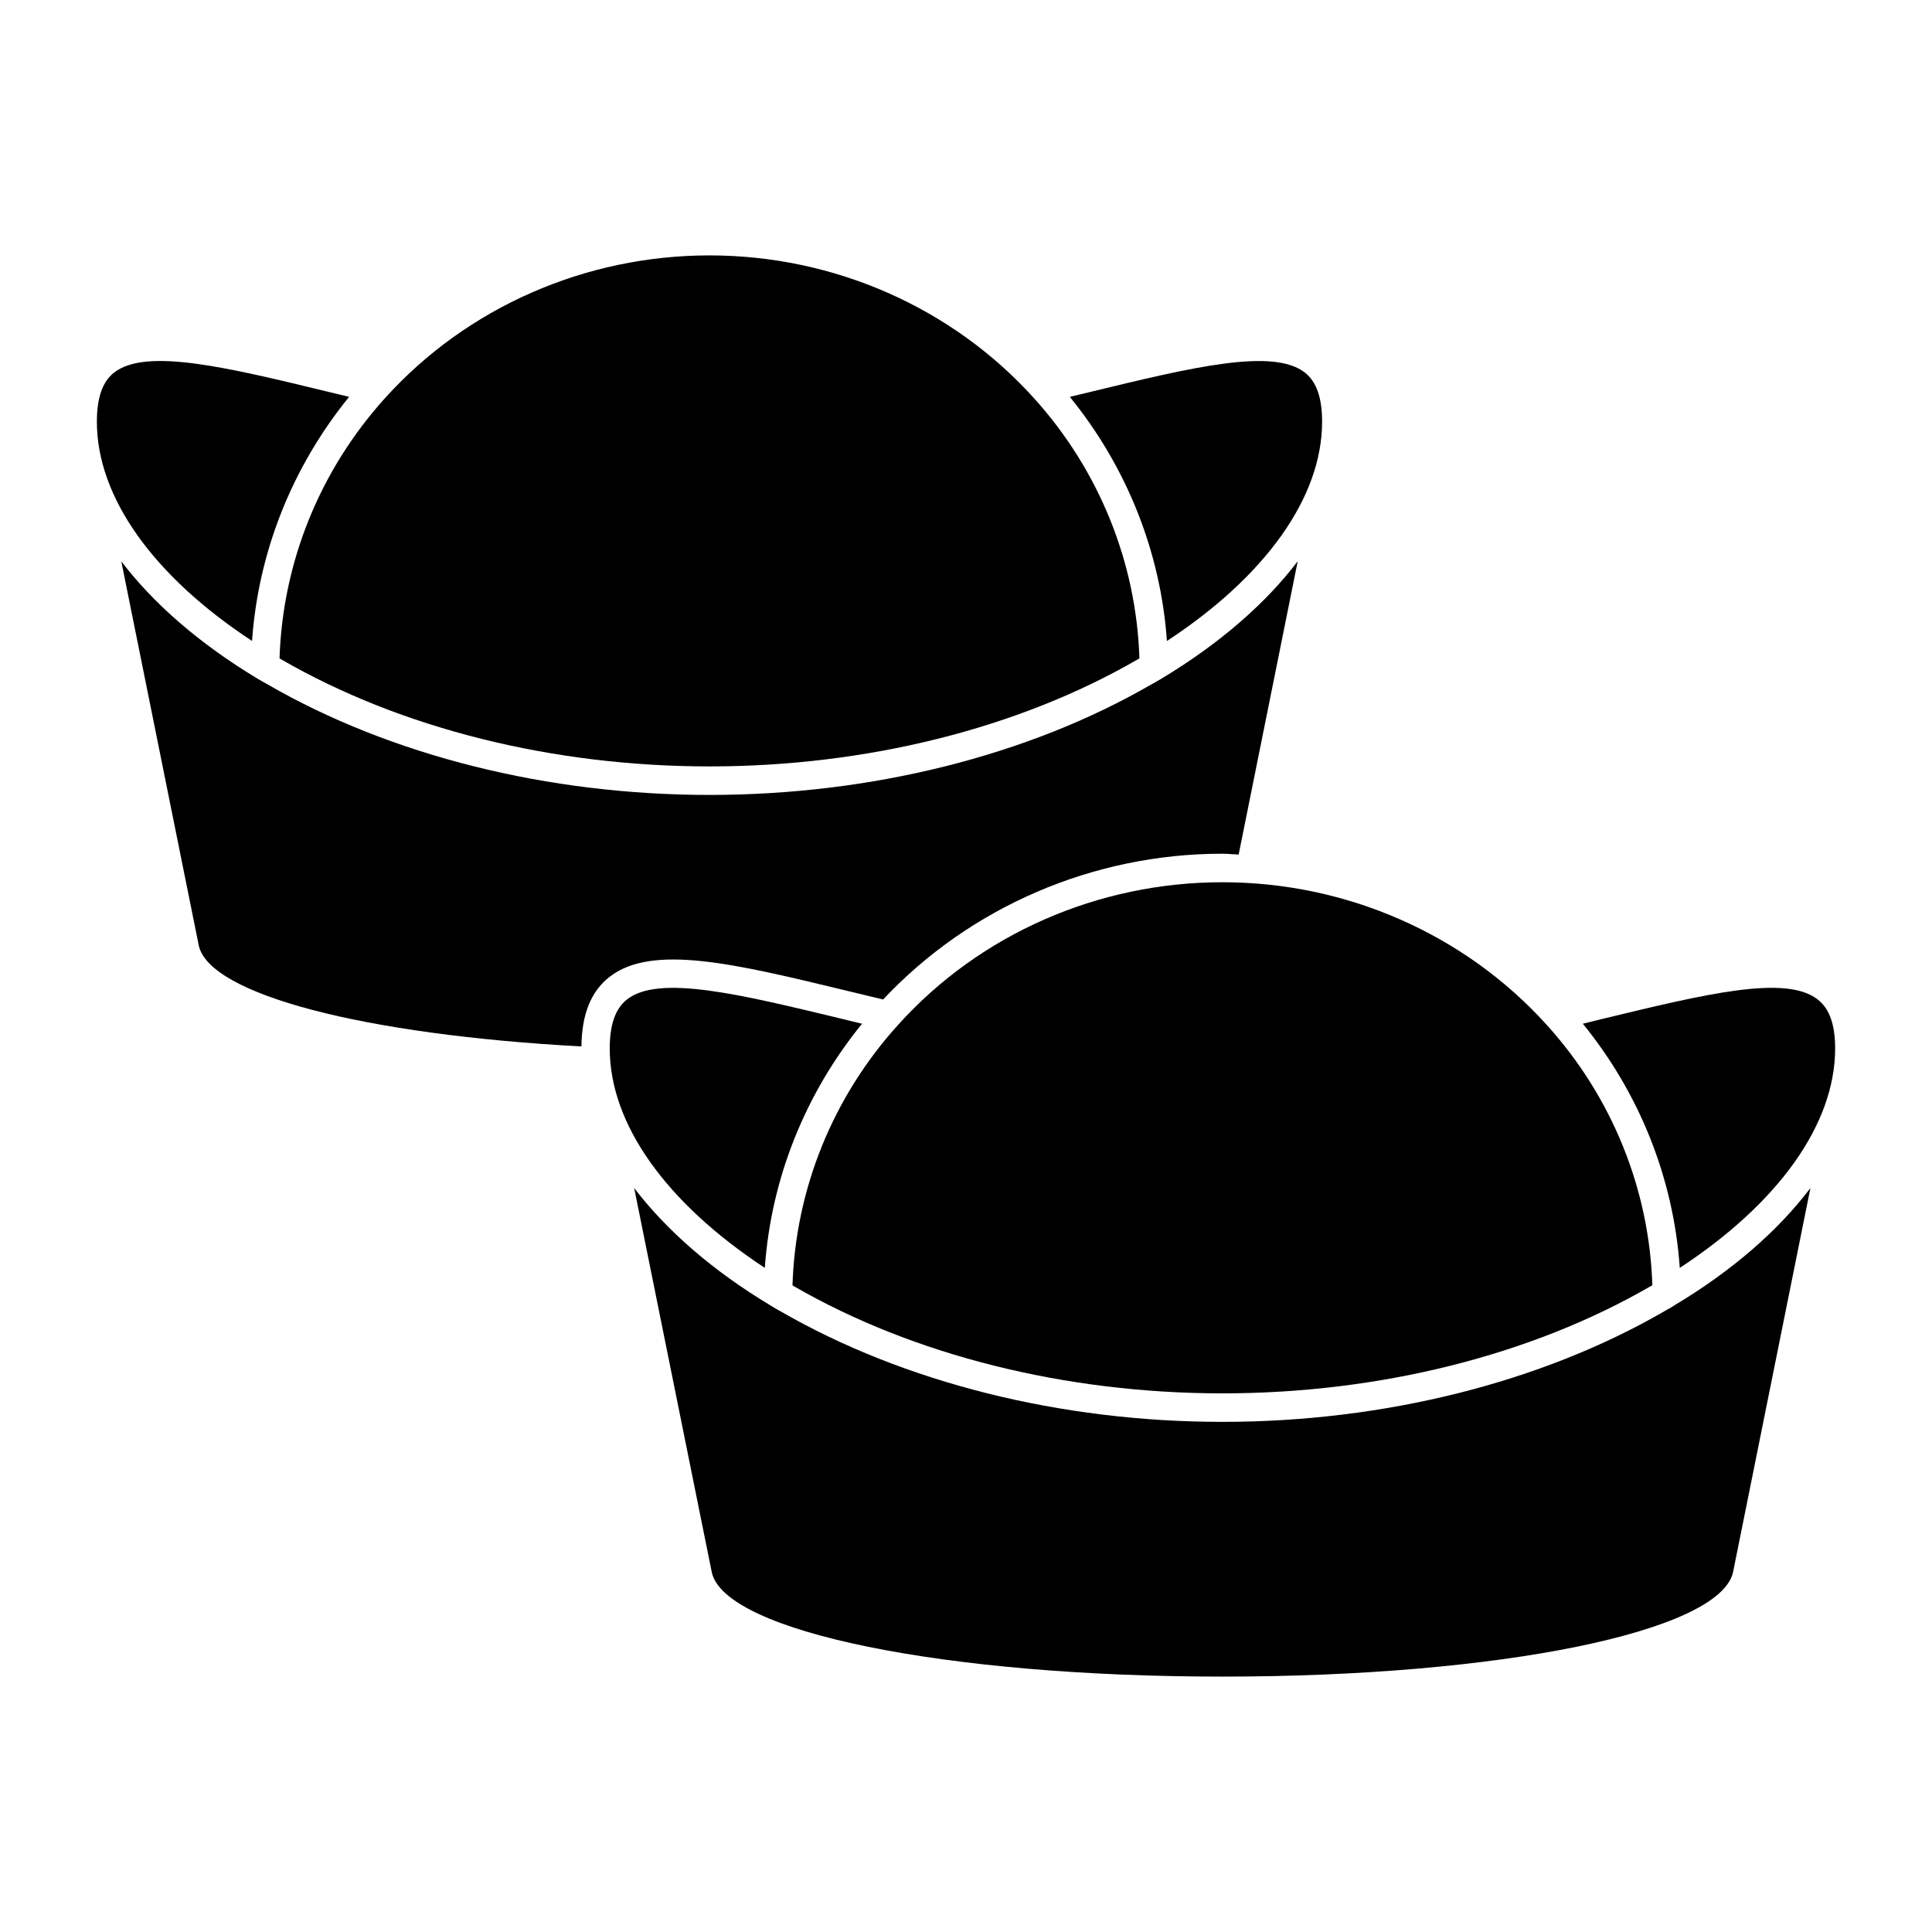<?xml version="1.0" encoding="UTF-8"?>
<!-- Uploaded to: ICON Repo, www.svgrepo.com, Generator: ICON Repo Mixer Tools -->
<svg fill="#000000" width="800px" height="800px" version="1.1" viewBox="144 144 512 512" xmlns="http://www.w3.org/2000/svg">
 <g>
  <path d="m218.56 318.76c31.672 18.305 71.922 28.348 113.46 28.348 41.539 0 81.789-10.043 113.32-28.273 0.246-0.129 0.406-0.23 0.617-0.348-0.809-25.422-10.656-49.871-27.996-69.027-21.688-24.012-53.012-37.777-85.941-37.777-32.934 0-64.258 13.77-85.941 37.77-17.344 19.168-27.191 43.613-28 69.035 0.156 0.09 0.312 0.188 0.477 0.273z"/>
  <path d="m368.92 406.68 9.113 2.195c23.047-24.527 55.633-38.633 89.91-38.633 1.449 0 2.871 0.176 4.312 0.227l15.652-77.73c-8.52 11.207-20.676 21.824-36.098 31.102l-1.039 0.598c-0.578 0.34-1.164 0.688-1.773 1.004-32.539 18.812-74.125 29.219-116.97 29.219-42.844 0-84.434-10.406-117.11-29.289-0.469-0.242-1.043-0.574-1.609-0.906l-0.977-0.566c-15.473-9.305-27.656-19.938-36.188-31.152l20.555 101.92c2.984 12.891 43.559 23.512 101.38 26.648 0.109-8.5 2.504-14.543 7.383-18.383 11.32-8.898 33.18-3.59 63.457 3.746z"/>
  <path d="m210.79 313.86c1.664-23.586 10.629-46.121 25.73-64.691l-5.258-1.266c-27.152-6.594-48.602-11.793-57.043-5.156-3.059 2.402-4.547 6.66-4.547 13.008 0 20.031 14.996 40.941 41.117 58.105z"/>
  <path d="m494.37 255.76c0-6.348-1.484-10.605-4.547-13.008-8.441-6.637-29.891-1.43-57.051 5.156l-5.258 1.266c15.105 18.566 24.07 41.105 25.734 64.695 26.098-17.125 41.121-38.059 41.121-58.109z"/>
  <path d="m581.89 484.61c-0.215 0.145-0.359 0.215-0.648 0.359-31.523 18.211-71.758 28.285-113.29 28.285-41.527 0-81.832-10.074-113.5-28.355-0.145-0.07-0.289-0.215-0.434-0.289 0.793-25.406 10.652-49.879 27.996-69.023 21.664-24.039 52.973-37.785 85.934-37.785 32.891 0 64.199 13.746 85.934 37.785 17.352 19.145 27.211 43.617 28.004 69.023z"/>
  <path d="m630.33 421.85c0 20.082-15.043 41.023-41.168 58.152-1.656-23.605-10.578-46.133-25.695-64.703l5.254-1.297c27.133-6.551 48.582-11.805 57.004-5.109 3.094 2.379 4.606 6.625 4.606 12.957z"/>
  <path d="m623.78 458.84-20.512 101.84c-3.598 15.762-61.824 27.637-135.31 27.637-73.555 0-131.71-11.875-135.31-27.566l-20.586-101.91c8.566 11.227 20.727 21.879 36.203 31.164l0.938 0.574c0.574 0.359 1.152 0.648 1.656 0.938 32.676 18.855 74.203 29.293 117.1 29.293 42.824 0 84.426-10.438 116.96-29.223 0.574-0.359 1.223-0.719 1.801-1.008l1.008-0.648c15.398-9.207 27.559-19.859 36.051-31.086z"/>
  <path d="m372.45 415.3c-15.113 18.57-24.109 41.098-25.766 64.703-26.125-17.203-41.098-38.074-41.098-58.152 0-6.332 1.512-10.578 4.535-12.953 8.422-6.695 29.867-1.441 57.004 5.109z"/>
 </g>
</svg>